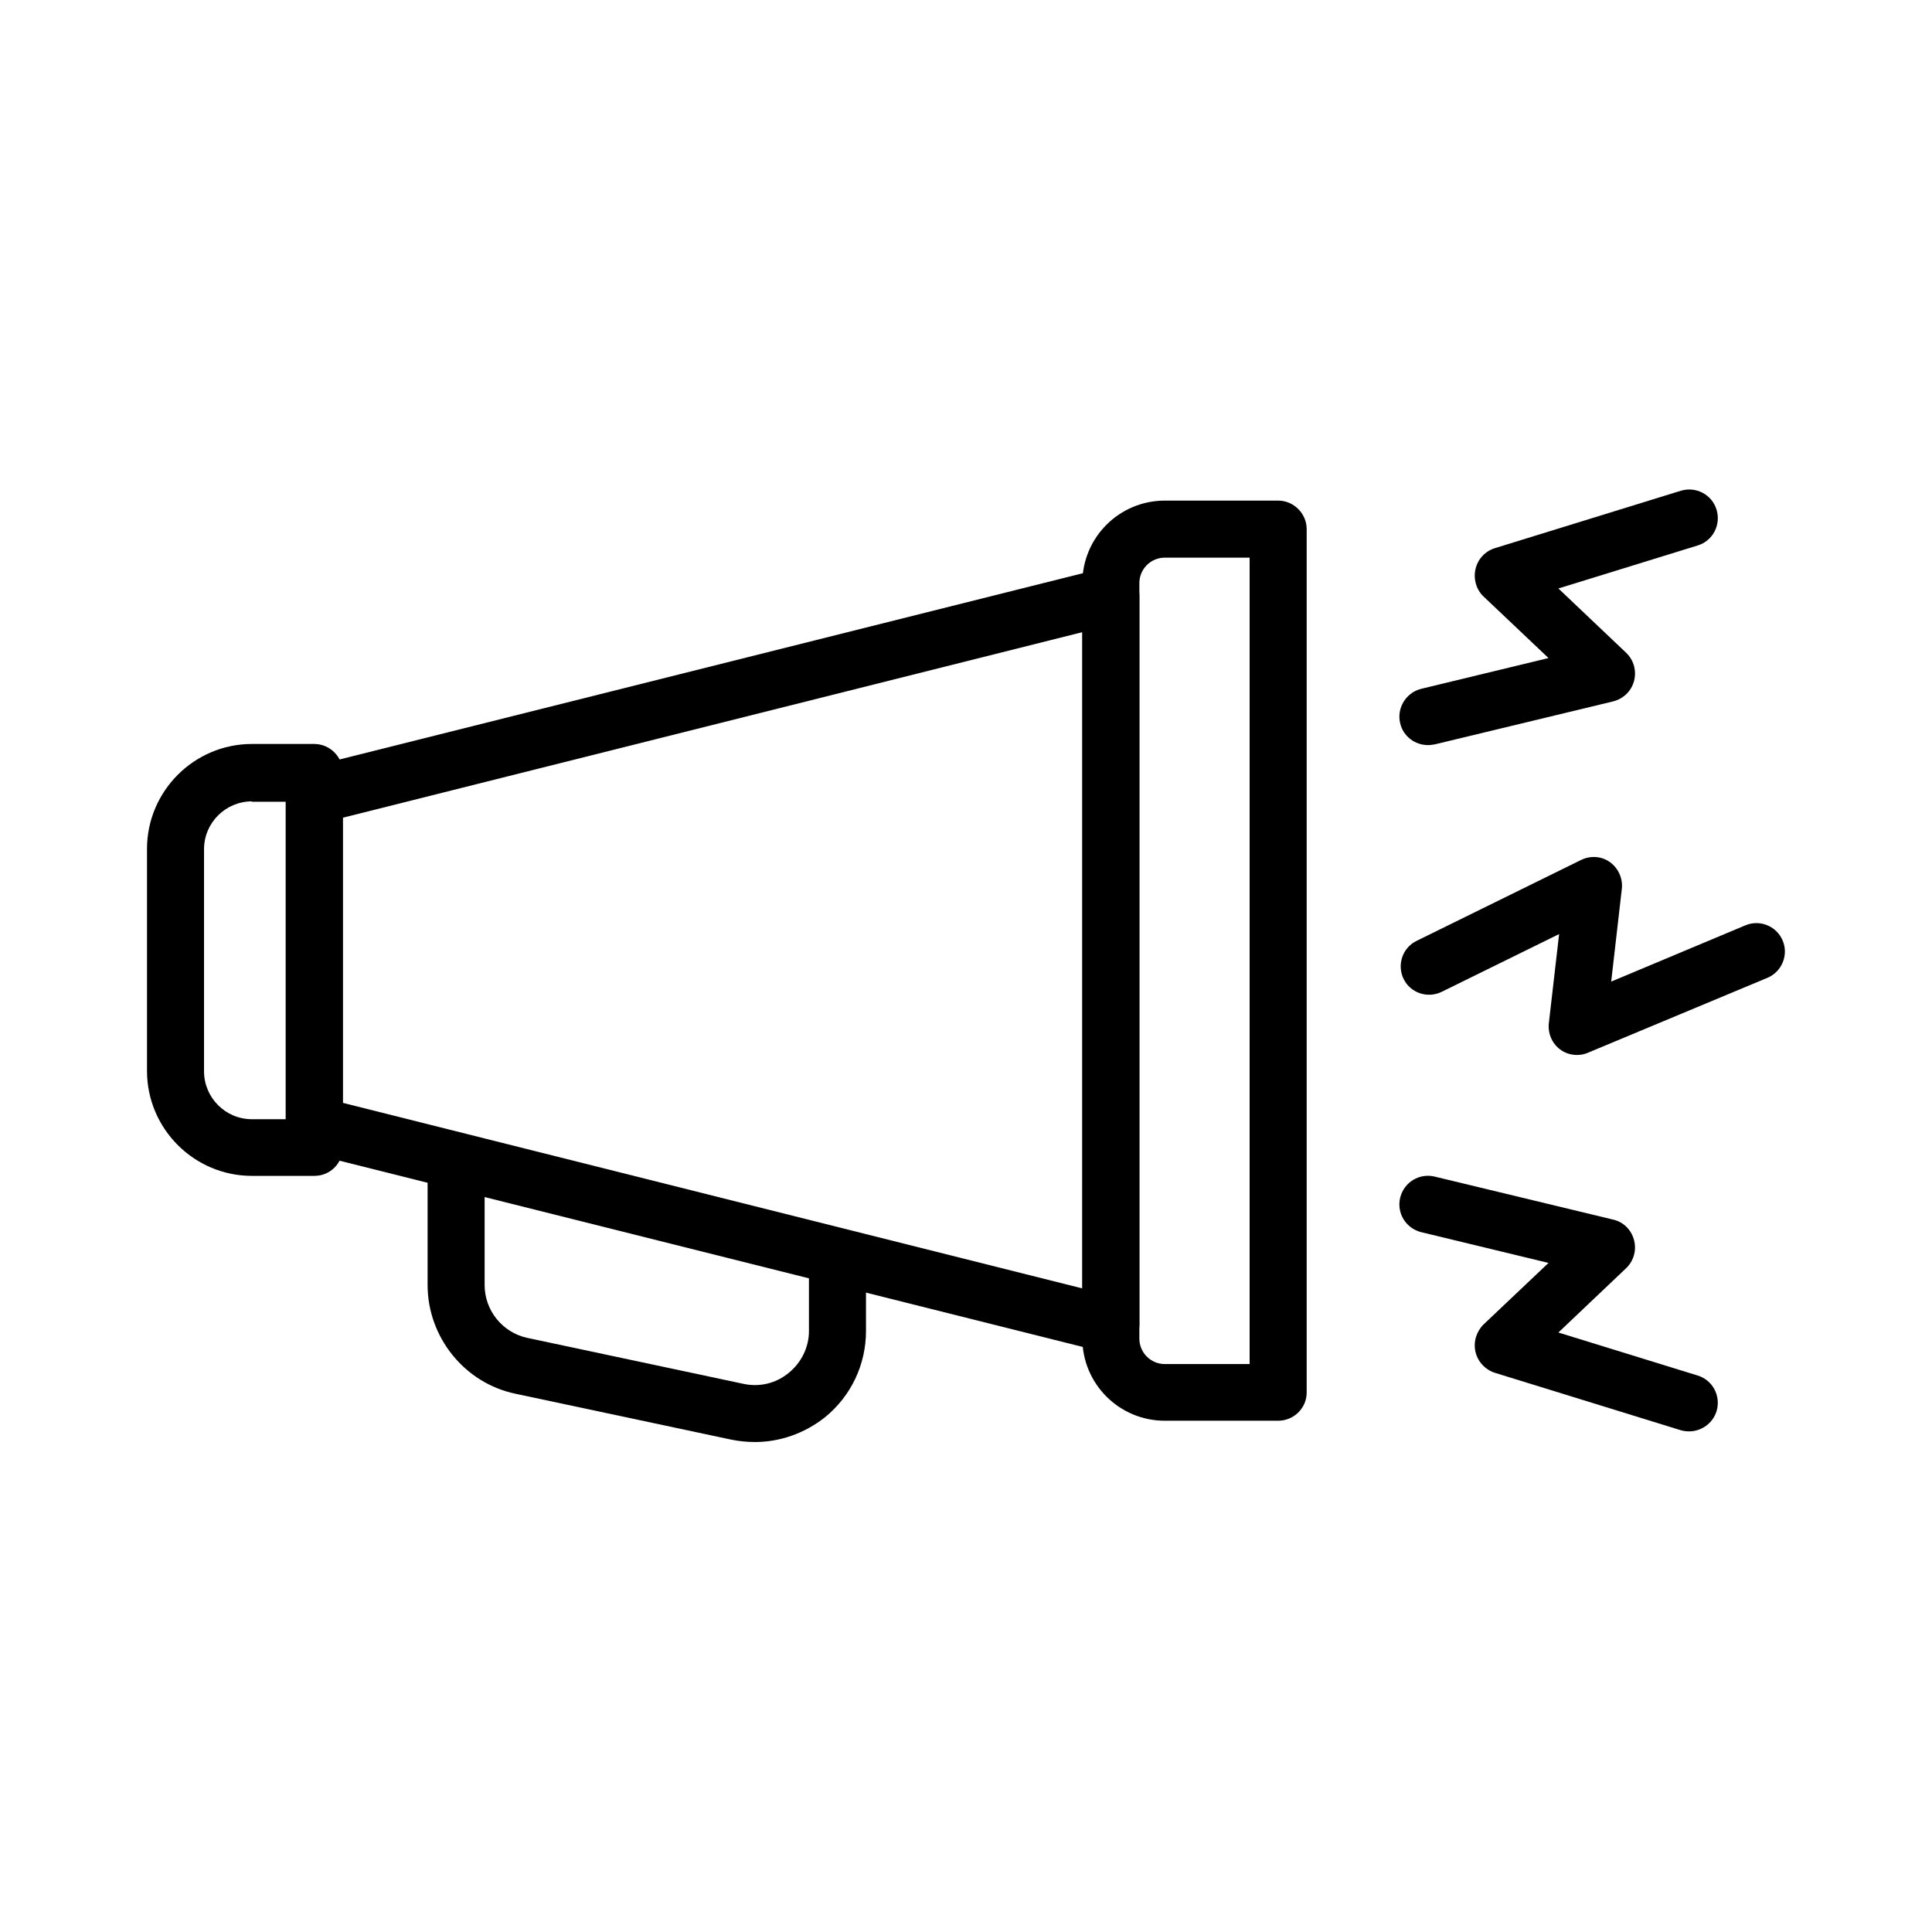 <?xml version="1.0" encoding="UTF-8"?>
<!-- Uploaded to: SVG Repo, www.svgrepo.com, Generator: SVG Repo Mixer Tools -->
<svg fill="#000000" width="800px" height="800px" version="1.1" viewBox="144 144 512 512" xmlns="http://www.w3.org/2000/svg">
 <g>
  <path d="m438.39 502.57c-0.605 0-1.211-0.102-1.812-0.203l-211.1-52.898c-3.324-0.805-5.742-3.828-5.742-7.356v-87.359c0-3.426 2.316-6.449 5.742-7.356l211.1-52.898c2.215-0.605 4.637-0.102 6.449 1.41 1.812 1.41 2.922 3.629 2.922 5.945v193.16c0 2.316-1.109 4.535-2.922 5.945-1.414 1.105-3.027 1.609-4.637 1.609zm-203.54-66.301 195.98 49.172v-173.91l-195.98 49.172z"/>
  <path d="m344.07 526.15c-2.016 0-4.133-0.203-6.144-0.605l-57.332-12.191c-13.504-2.82-23.277-15.012-23.277-28.816v-29.121h15.113v29.121c0 6.75 4.734 12.594 11.285 14.008l57.332 12.191c4.231 0.906 8.566-0.102 11.992-2.922 3.324-2.719 5.34-6.75 5.34-11.082v-19.852h15.113l0.004 19.848c0 8.867-3.93 17.23-10.883 22.871-5.34 4.234-11.891 6.551-18.543 6.551z"/>
  <path d="m227.29 455.62h-16.523c-15.316 0-27.809-12.496-27.809-27.809v-58.844c0-15.316 12.496-27.809 27.809-27.809h16.523c4.133 0 7.559 3.426 7.559 7.559v99.25c0 4.328-3.328 7.652-7.559 7.652zm-16.523-99.25c-6.953 0-12.695 5.644-12.695 12.695v58.844c0 6.953 5.644 12.695 12.695 12.695h8.969v-84.137l-8.969 0.004z"/>
  <path d="m482.72 520.51h-30.027c-12.09 0-21.867-9.773-21.867-21.867l0.004-200.11c0-12.09 9.773-21.867 21.867-21.867h30.027c4.133 0 7.559 3.426 7.559 7.559v228.83c-0.004 4.129-3.43 7.453-7.562 7.453zm-30.027-228.73c-3.727 0-6.75 3.023-6.75 6.75v200.21c0 3.727 3.023 6.75 6.75 6.75h22.469l0.004-213.71z"/>
  <path d="m522.43 341.46c-3.426 0-6.551-2.316-7.356-5.742-1.008-4.031 1.512-8.16 5.543-9.168l33.754-8.16-17.23-16.324c-1.914-1.812-2.719-4.637-2.117-7.254 0.605-2.621 2.519-4.734 5.141-5.543l49.273-15.215c4.031-1.211 8.262 1.008 9.473 5.039s-1.008 8.262-5.039 9.473l-36.879 11.387 17.938 17.027c2.016 1.914 2.82 4.734 2.117 7.457-0.707 2.719-2.82 4.734-5.543 5.441l-47.258 11.387c-0.609 0.094-1.215 0.195-1.816 0.195z"/>
  <path d="m591.65 523.33c-0.707 0-1.512-0.102-2.215-0.301l-49.273-15.219c-2.519-0.805-4.535-2.922-5.141-5.543-0.605-2.621 0.203-5.34 2.117-7.254l17.23-16.324-33.754-8.16c-4.031-1.008-6.551-5.039-5.543-9.168 1.008-4.031 5.039-6.551 9.168-5.543l47.258 11.387c2.719 0.605 4.836 2.719 5.543 5.441 0.707 2.719-0.102 5.543-2.117 7.457l-17.938 17.027 36.879 11.387c4.031 1.211 6.246 5.441 5.039 9.473-1.008 3.223-4.031 5.34-7.254 5.34z"/>
  <path d="m561.92 423.58c-1.613 0-3.223-0.504-4.535-1.512-2.117-1.613-3.223-4.231-2.922-6.953l2.719-23.578-31.137 15.316c-3.727 1.812-8.262 0.301-10.078-3.426-1.812-3.727-0.301-8.262 3.426-10.078l43.629-21.461c2.519-1.211 5.441-1.008 7.656 0.605 2.215 1.613 3.426 4.332 3.125 7.055l-2.82 24.586 35.57-14.914c3.828-1.613 8.262 0.203 9.875 4.031 1.613 3.828-0.203 8.262-4.031 9.875l-47.559 19.852c-0.902 0.398-1.91 0.602-2.918 0.602z"/>
 </g>
</svg>